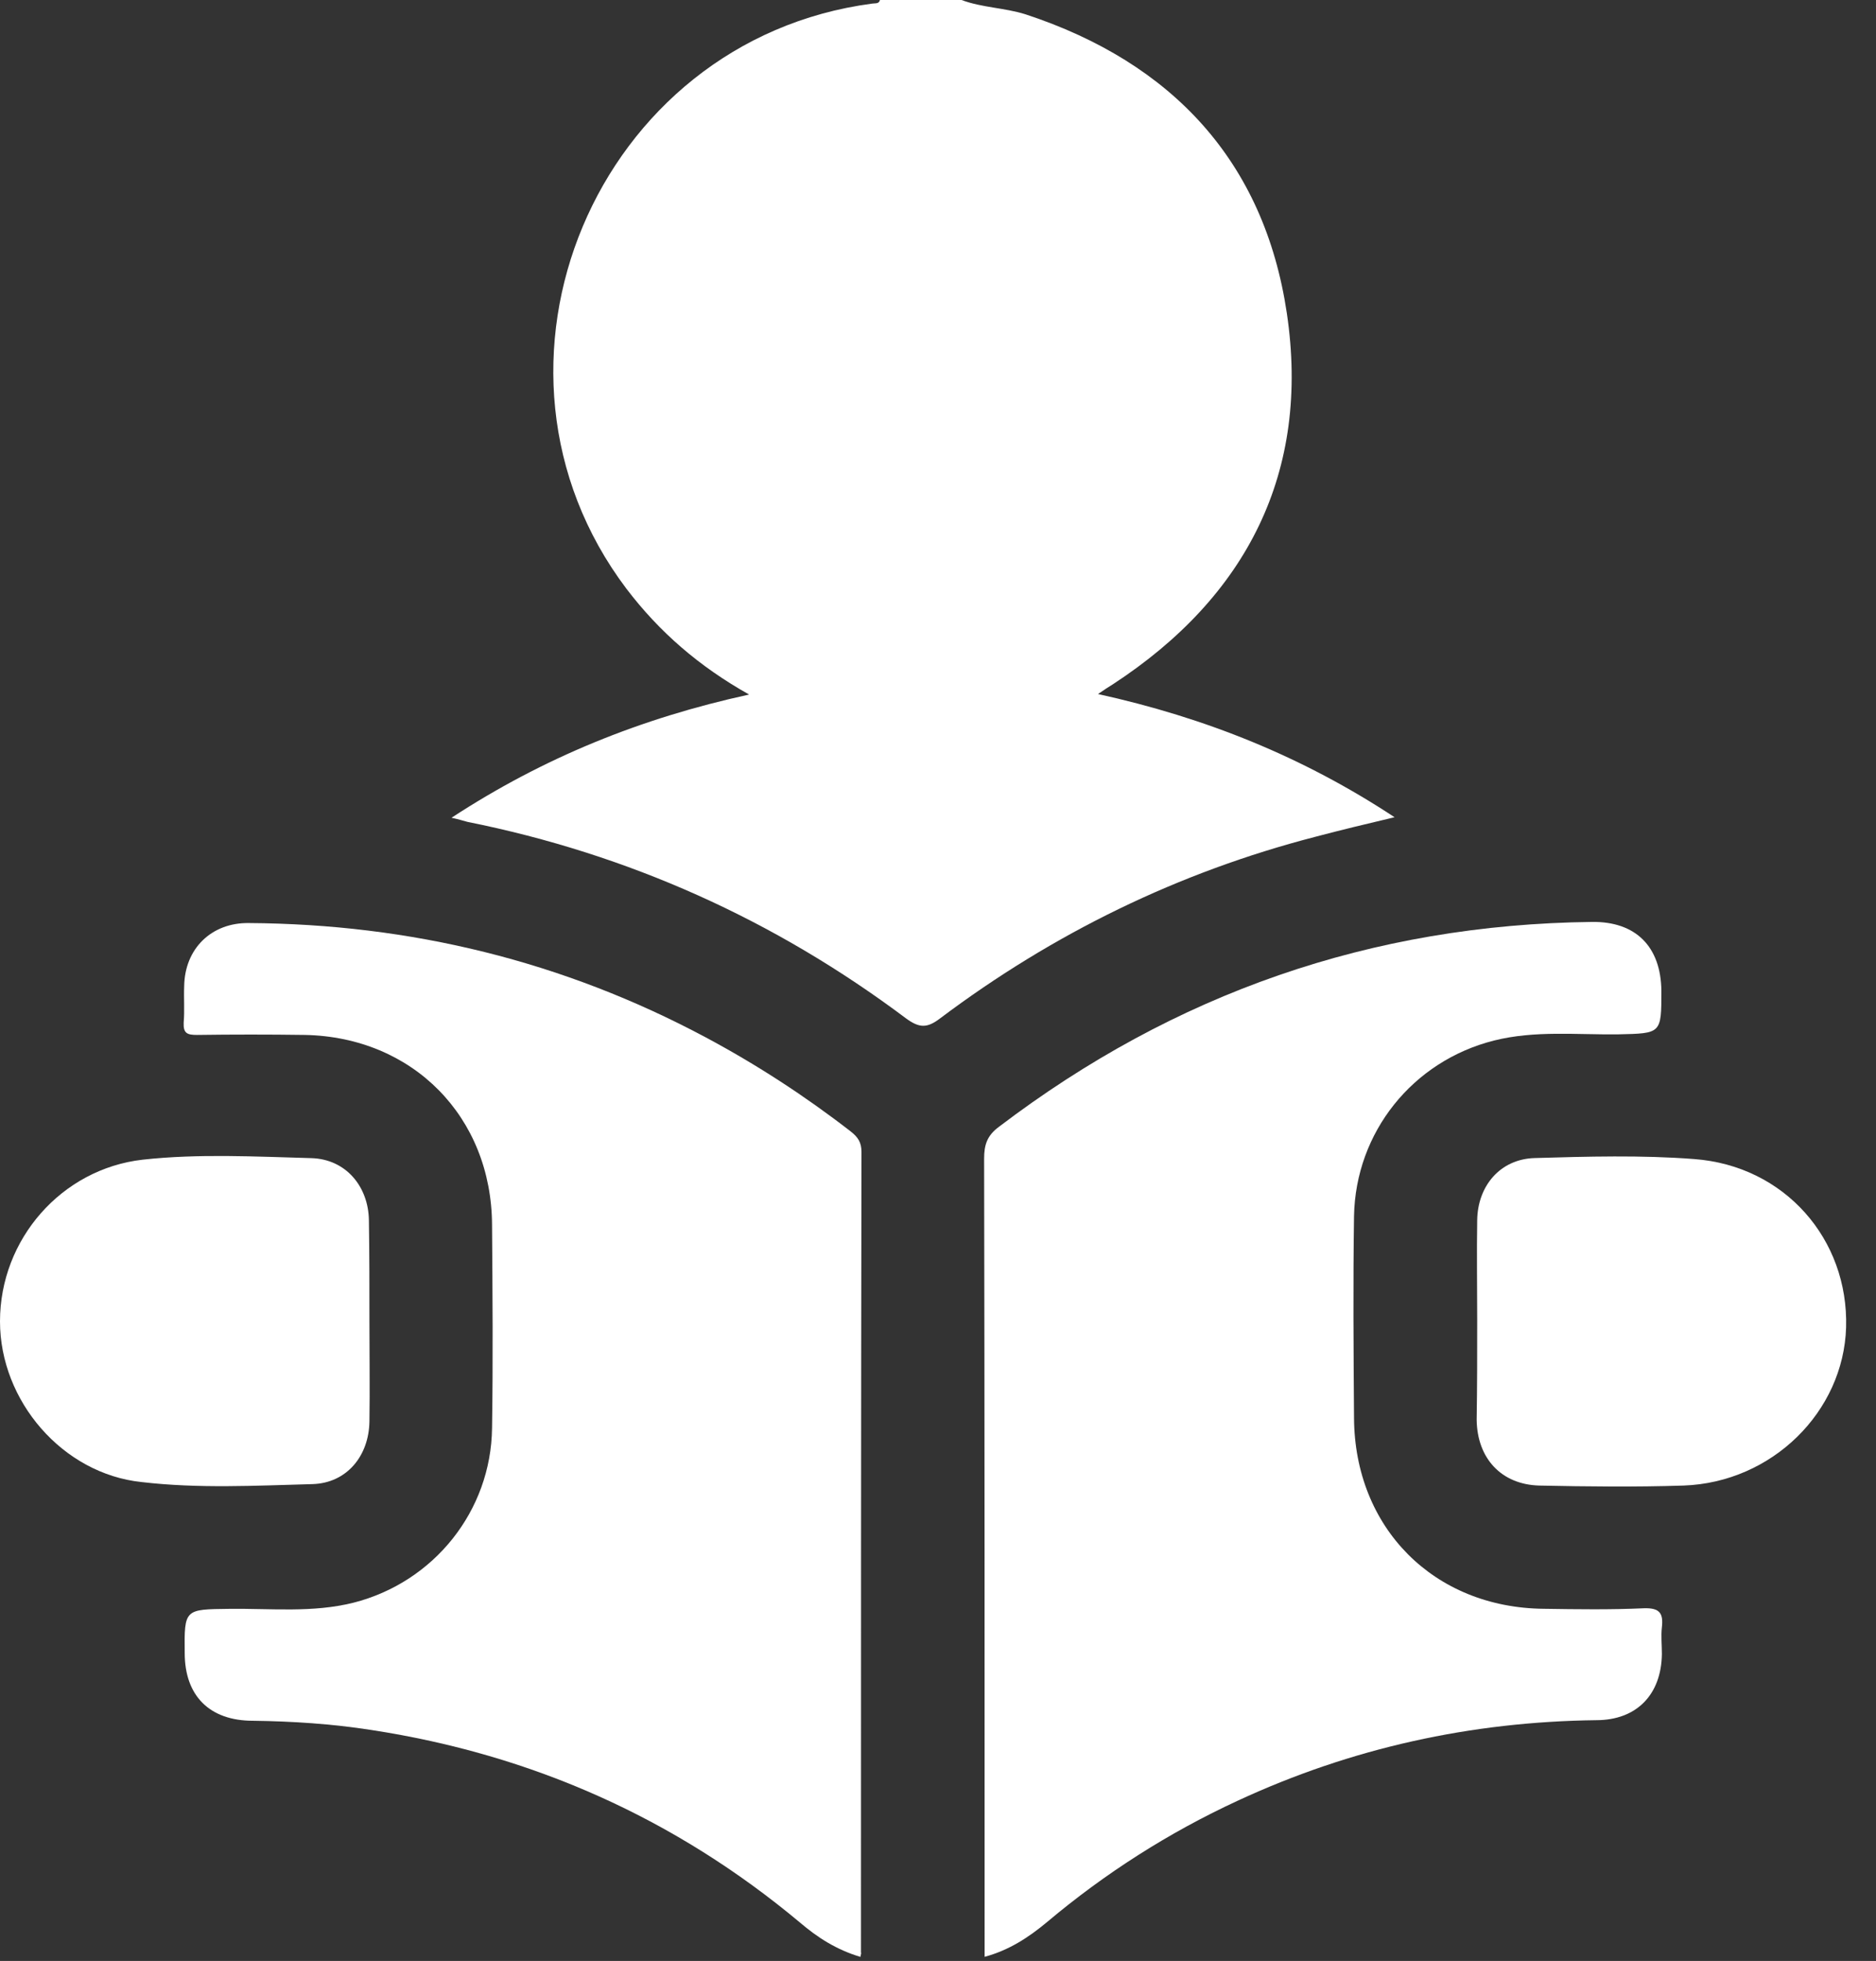 <svg width="67" height="70" viewBox="0 0 67 70" fill="none" xmlns="http://www.w3.org/2000/svg">
<rect x="0" y="0" width="67" height="70" fill="#333333" stroke="none"/>
<path d="M34.34 0C35.073 0.275 35.88 0.275 36.631 0.513C41.872 2.236 45.152 5.772 45.958 11.178C46.801 16.84 44.547 21.293 39.746 24.427C39.6 24.518 39.453 24.61 39.215 24.775C43.045 25.618 46.526 27.011 49.806 29.173C48.798 29.411 47.882 29.631 46.984 29.869C42.092 31.134 37.62 33.314 33.571 36.356C33.113 36.704 32.838 36.704 32.361 36.356C27.67 32.838 22.448 30.492 16.694 29.338C16.547 29.301 16.382 29.246 16.126 29.191C19.406 27.047 22.887 25.636 26.754 24.793C24.958 23.785 23.547 22.558 22.374 21.018C16.382 13.084 21.275 1.429 31.152 0.128C31.262 0.11 31.39 0.147 31.427 0C32.416 0 33.388 0 34.34 0Z" fill="white"/>
<path d="M35.165 69.853C35.165 69.56 35.165 69.34 35.165 69.12C35.165 59.866 35.165 50.612 35.147 41.358C35.147 40.863 35.256 40.533 35.678 40.222C41.945 35.458 48.982 33.002 56.861 32.91C58.419 32.892 59.317 33.79 59.335 35.366C59.335 36.905 59.335 36.887 57.796 36.923C56.311 36.942 54.827 36.777 53.361 37.143C50.447 37.876 48.413 40.423 48.358 43.41C48.322 45.811 48.34 48.212 48.358 50.612C48.377 54.533 51.199 57.392 55.139 57.429C56.33 57.447 57.521 57.465 58.712 57.41C59.28 57.392 59.408 57.594 59.353 58.088C59.317 58.4 59.353 58.73 59.353 59.041C59.335 60.489 58.455 61.405 57.008 61.405C52.536 61.46 48.267 62.395 44.199 64.282C41.743 65.418 39.471 66.866 37.4 68.607C36.741 69.156 36.044 69.615 35.165 69.853Z" fill="white"/>
<path d="M30.73 69.855C29.869 69.599 29.191 69.159 28.568 68.627C24.115 64.908 19.003 62.635 13.267 61.756C11.856 61.536 10.445 61.444 9.034 61.426C7.476 61.426 6.597 60.528 6.597 59.007C6.578 57.431 6.597 57.45 8.191 57.431C9.675 57.413 11.16 57.578 12.626 57.211C15.502 56.478 17.537 53.931 17.573 50.981C17.61 48.562 17.591 46.143 17.573 43.724C17.555 39.876 14.751 37.017 10.885 36.944C9.602 36.926 8.319 36.926 7.037 36.944C6.688 36.944 6.542 36.889 6.56 36.505C6.597 36.065 6.56 35.643 6.578 35.203C6.597 33.866 7.55 32.931 8.887 32.95C14.66 32.986 20.102 34.306 25.215 37.036C27.029 38.007 28.751 39.125 30.382 40.389C30.639 40.591 30.767 40.774 30.767 41.122C30.749 50.651 30.749 60.18 30.749 69.709C30.767 69.69 30.749 69.745 30.73 69.855Z" fill="white"/>
<path d="M13.194 47.188C13.194 48.379 13.212 49.57 13.194 50.743C13.175 51.971 12.387 52.942 11.16 52.978C9.126 53.033 7.092 53.143 5.058 52.905C2.236 52.612 0 50.01 0 47.169C0 44.237 2.199 41.727 5.094 41.397C7.092 41.177 9.126 41.287 11.123 41.342C12.351 41.379 13.157 42.35 13.175 43.559C13.194 44.769 13.194 45.978 13.194 47.188Z" fill="white"/>
<path d="M52.757 47.111C52.757 45.92 52.738 44.729 52.757 43.556C52.775 42.328 53.581 41.375 54.809 41.339C56.696 41.284 58.62 41.229 60.508 41.375C63.733 41.614 66.024 44.234 65.932 47.386C65.84 50.391 63.293 52.92 60.123 53.03C58.419 53.085 56.696 53.066 54.974 53.03C53.618 52.993 52.757 52.059 52.738 50.684C52.757 49.493 52.757 48.302 52.757 47.111Z" fill="white"/>
</svg>
